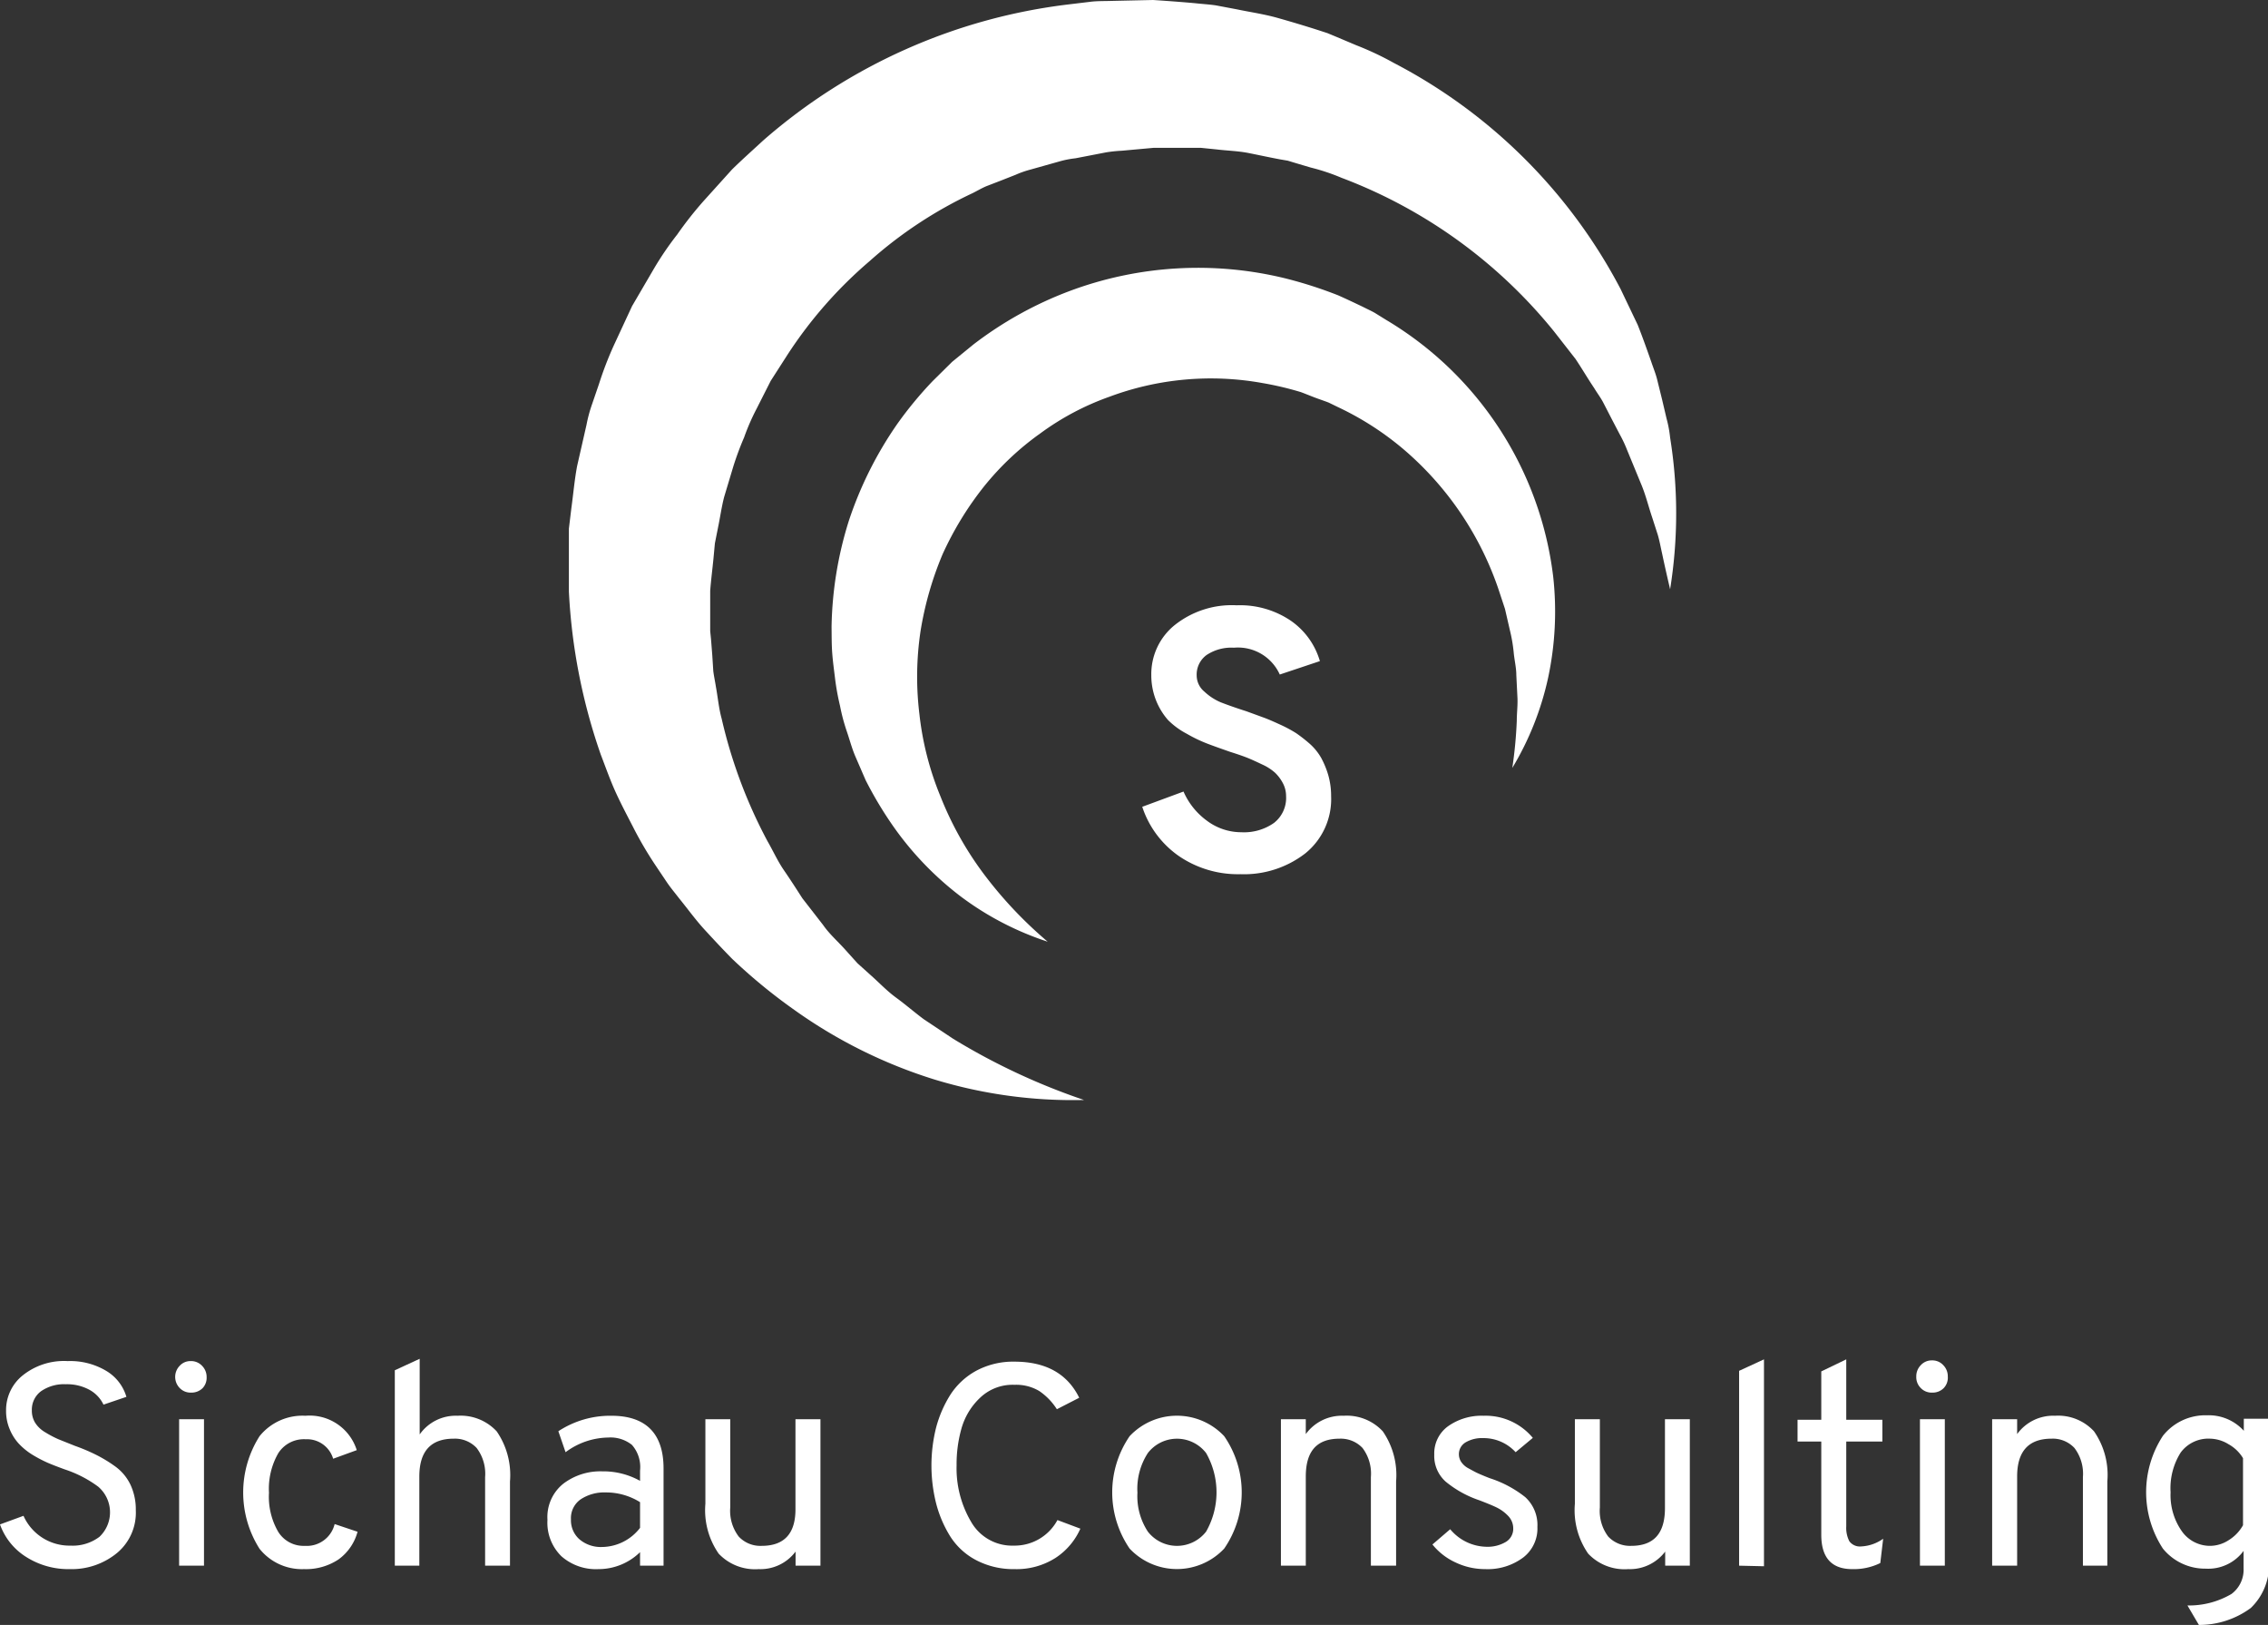 <svg id="Ebene_1" data-name="Ebene 1" xmlns="http://www.w3.org/2000/svg" viewBox="0 0 197.9 141.77"><rect x="0" y="0" width="197.9" height="141.77" fill="#333333" stroke="none"/><defs><style>.cls-1{fill:#fff;}</style></defs><path class="cls-1" d="M200.57,477.84a6.86,6.86,0,0,1-3.86-1.09,5.52,5.52,0,0,1-2.24-2.81l2.05-.75a4.39,4.39,0,0,0,4.1,2.6,3.86,3.86,0,0,0,2.53-.77,2.94,2.94,0,0,0-.12-4.38,10.3,10.3,0,0,0-2.91-1.5c-.6-.22-1.1-.41-1.49-.58a11.33,11.33,0,0,1-1.35-.71,5.73,5.73,0,0,1-1.21-1,4.22,4.22,0,0,1-.76-1.23,4.05,4.05,0,0,1-.31-1.61,3.88,3.88,0,0,1,1.45-3.07,5.75,5.75,0,0,1,3.92-1.25,6.13,6.13,0,0,1,3.38.86,3.92,3.92,0,0,1,1.75,2.26l-2,.68a2.89,2.89,0,0,0-1.2-1.28,4.08,4.08,0,0,0-2.08-.5,3.52,3.52,0,0,0-2.17.61,2,2,0,0,0-.8,1.69,2,2,0,0,0,.28,1.05,2.56,2.56,0,0,0,.9.85,9.12,9.12,0,0,0,1.14.6l1.45.58a16.13,16.13,0,0,1,1.9.81,12,12,0,0,1,1.63,1,4.2,4.2,0,0,1,1.32,1.61,5.1,5.1,0,0,1,.45,2.19,4.58,4.58,0,0,1-1.6,3.7A6.22,6.22,0,0,1,200.57,477.84Z" transform="translate(-194.47 -340.94)"/><path class="cls-1" d="M212.15,462.05a1.37,1.37,0,0,1-1,.39,1.31,1.31,0,0,1-1-.4,1.39,1.39,0,0,1,0-1.94,1.26,1.26,0,0,1,.95-.41,1.31,1.31,0,0,1,1,.41,1.38,1.38,0,0,1,.4,1A1.31,1.31,0,0,1,212.15,462.05Zm-2.05,15.49V464.76h2.17v12.78Z" transform="translate(-194.47 -340.94)"/><path class="cls-1" d="M221,477.84a4.74,4.74,0,0,1-3.88-1.77,9.16,9.16,0,0,1,0-9.83,4.81,4.81,0,0,1,4-1.78,4.31,4.31,0,0,1,4.48,3l-2.06.75a2.38,2.38,0,0,0-2.4-1.7,2.65,2.65,0,0,0-2.39,1.22,6.24,6.24,0,0,0-.81,3.45,6.07,6.07,0,0,0,.81,3.41,2.6,2.6,0,0,0,2.32,1.22,2.5,2.5,0,0,0,2.6-1.9l2,.67A4.38,4.38,0,0,1,224,477,5.14,5.14,0,0,1,221,477.84Z" transform="translate(-194.47 -340.94)"/><path class="cls-1" d="M228.92,477.54V460.49l2.17-1v6.6a3.84,3.84,0,0,1,3.3-1.63,4.29,4.29,0,0,1,3.42,1.36,6.72,6.72,0,0,1,1.16,4.37v7.35H236.8v-7.73a3.72,3.72,0,0,0-.74-2.54,2.59,2.59,0,0,0-2-.81q-3,0-3,3.3v7.78Z" transform="translate(-194.47 -340.94)"/><path class="cls-1" d="M250.32,477.54v-1.18a5.17,5.17,0,0,1-3.63,1.48,4.55,4.55,0,0,1-3.23-1.12,4.09,4.09,0,0,1-1.22-3.18,3.73,3.73,0,0,1,1.38-3.15,5.34,5.34,0,0,1,3.4-1.08,6.57,6.57,0,0,1,3.3.83v-.9a2.92,2.92,0,0,0-.71-2.24,3,3,0,0,0-2.07-.64,6.36,6.36,0,0,0-3.72,1.28l-.63-1.83a8.24,8.24,0,0,1,4.63-1.35c3,0,4.55,1.54,4.55,4.6v8.48Zm-3.3-1.63a4.25,4.25,0,0,0,3.3-1.67V472a5.59,5.59,0,0,0-3-.85,3.72,3.72,0,0,0-2.18.6,2,2,0,0,0-.85,1.75,2.21,2.21,0,0,0,.72,1.72A2.87,2.87,0,0,0,247,475.91Z" transform="translate(-194.47 -340.94)"/><path class="cls-1" d="M263.89,477.54v-1.23a3.83,3.83,0,0,1-3.22,1.53,4.36,4.36,0,0,1-3.49-1.35,6.64,6.64,0,0,1-1.16-4.35v-7.38h2.17v7.7a3.7,3.7,0,0,0,.74,2.54,2.58,2.58,0,0,0,2,.81q3,0,2.95-3.3v-7.75h2.18v12.78Z" transform="translate(-194.47 -340.94)"/><path class="cls-1" d="M283,477.84a7,7,0,0,1-3.35-.78,5.93,5.93,0,0,1-2.28-2.1,10.31,10.31,0,0,1-1.22-2.87,13.61,13.61,0,0,1,0-6.59,10.31,10.31,0,0,1,1.25-2.88,6.24,6.24,0,0,1,2.28-2.1,6.8,6.8,0,0,1,3.31-.78c2.73,0,4.62,1.05,5.65,3.15l-1.95,1a5.46,5.46,0,0,0-1.54-1.59,3.93,3.93,0,0,0-2.16-.54,4.1,4.1,0,0,0-3,1.13,5.88,5.88,0,0,0-1.61,2.63,11.44,11.44,0,0,0-.44,3.27,9.18,9.18,0,0,0,1.27,4.93,4.12,4.12,0,0,0,3.73,2.07,4.24,4.24,0,0,0,3.8-2.23l2,.75a5.9,5.9,0,0,1-2.18,2.56A6.32,6.32,0,0,1,283,477.84Z" transform="translate(-194.47 -340.94)"/><path class="cls-1" d="M301.29,476.05a5.66,5.66,0,0,1-8.25,0,8.67,8.67,0,0,1,0-9.81,5.66,5.66,0,0,1,8.25,0,8.63,8.63,0,0,1,0,9.81Zm-6.66-1.48a3.22,3.22,0,0,0,5.08,0,6.92,6.92,0,0,0,0-6.86,3.21,3.21,0,0,0-5.08,0,5.72,5.72,0,0,0-.91,3.46A5.62,5.62,0,0,0,294.63,474.57Z" transform="translate(-194.47 -340.94)"/><path class="cls-1" d="M314.09,477.54v-7.73a3.72,3.72,0,0,0-.73-2.54,2.61,2.61,0,0,0-2-.81c-2,0-2.95,1.1-2.95,3.3v7.78h-2.17V464.76h2.17v1.3a3.89,3.89,0,0,1,3.3-1.6,4.29,4.29,0,0,1,3.42,1.36,6.72,6.72,0,0,1,1.16,4.37v7.35Z" transform="translate(-194.47 -340.94)"/><path class="cls-1" d="M324.07,477.84a6,6,0,0,1-2.61-.59,5.56,5.56,0,0,1-2-1.56l1.55-1.33a4.22,4.22,0,0,0,3.13,1.53,3.13,3.13,0,0,0,1.72-.42,1.33,1.33,0,0,0,.65-1.21,1.56,1.56,0,0,0-.47-1.09,3.52,3.52,0,0,0-1-.72c-.33-.16-.82-.36-1.47-.61a9.29,9.29,0,0,1-2.95-1.63,3,3,0,0,1-1-2.37,2.92,2.92,0,0,1,1.21-2.47,5.06,5.06,0,0,1,3.09-.91,5.35,5.35,0,0,1,4.3,1.93l-1.5,1.25a3.79,3.79,0,0,0-2.83-1.23,2.82,2.82,0,0,0-1.55.38,1.19,1.19,0,0,0-.57,1,1.22,1.22,0,0,0,.19.68,1.73,1.73,0,0,0,.67.59c.33.18.58.32.78.41s.54.24,1.06.44a9.79,9.79,0,0,1,3.09,1.65,3.29,3.29,0,0,1,1.06,2.6,3.19,3.19,0,0,1-1.23,2.66A5.17,5.17,0,0,1,324.07,477.84Z" transform="translate(-194.47 -340.94)"/><path class="cls-1" d="M339.77,477.54v-1.23a3.86,3.86,0,0,1-3.23,1.53,4.36,4.36,0,0,1-3.49-1.35,6.64,6.64,0,0,1-1.16-4.35v-7.38h2.18v7.7a3.71,3.71,0,0,0,.73,2.54,2.61,2.61,0,0,0,2,.81c2,0,2.95-1.1,2.95-3.3v-7.75h2.17v12.78Z" transform="translate(-194.47 -340.94)"/><path class="cls-1" d="M346.22,477.54v-17l2.17-1v18.05Z" transform="translate(-194.47 -340.94)"/><path class="cls-1" d="M356.09,477.84c-1.8,0-2.7-1-2.7-3v-8.13h-2.07v-1.9h2.07v-4.22l2.18-1.05v5.27h3.15v1.9h-3.15v7.4a2.54,2.54,0,0,0,.27,1.3,1.15,1.15,0,0,0,1.05.45,3.59,3.59,0,0,0,1.9-.67l-.25,2.12A5.24,5.24,0,0,1,356.09,477.84Z" transform="translate(-194.47 -340.94)"/><path class="cls-1" d="M364.07,462.05a1.35,1.35,0,0,1-1,.39,1.31,1.31,0,0,1-1-.4,1.33,1.33,0,0,1-.39-1,1.38,1.38,0,0,1,.4-1,1.27,1.27,0,0,1,.95-.41,1.29,1.29,0,0,1,1,.41,1.38,1.38,0,0,1,.4,1A1.31,1.31,0,0,1,364.07,462.05ZM362,477.54V464.76h2.17v12.78Z" transform="translate(-194.47 -340.94)"/><path class="cls-1" d="M376.22,477.54v-7.73a3.72,3.72,0,0,0-.74-2.54,2.58,2.58,0,0,0-2-.81q-3,0-3,3.3v7.78h-2.18V464.76h2.18v1.3a3.87,3.87,0,0,1,3.3-1.6,4.25,4.25,0,0,1,3.41,1.36,6.66,6.66,0,0,1,1.16,4.37v7.35Z" transform="translate(-194.47 -340.94)"/><path class="cls-1" d="M386.34,482.71l-1-1.7a7.3,7.3,0,0,0,3.84-1,2.63,2.63,0,0,0,1.06-2.21v-1.55a3.83,3.83,0,0,1-3.3,1.55,4.74,4.74,0,0,1-3.74-1.75,9,9,0,0,1,0-9.84,4.71,4.71,0,0,1,3.84-1.79,4.13,4.13,0,0,1,3.22,1.35v-1.05h2.18V477a5.19,5.19,0,0,1-1.57,4.23A7.58,7.58,0,0,1,386.34,482.71Zm1-6.9a3,3,0,0,0,1.59-.49,3.6,3.6,0,0,0,1.26-1.31v-5.85a3.39,3.39,0,0,0-1.27-1.22,3.16,3.16,0,0,0-1.58-.48,3,3,0,0,0-2.59,1.21,5.83,5.83,0,0,0-.88,3.47,5.47,5.47,0,0,0,1,3.42A3,3,0,0,0,387.34,475.81Z" transform="translate(-194.47 -340.94)"/><path class="cls-1" d="M302.71,417.21a9.13,9.13,0,0,1-5.37-1.58,8.43,8.43,0,0,1-3.2-4.3l3.6-1.33a6.23,6.23,0,0,0,2.05,2.55,5,5,0,0,0,3,1,4.54,4.54,0,0,0,2.84-.81,2.76,2.76,0,0,0,1.06-2.34,2.39,2.39,0,0,0-.29-1.15,3.52,3.52,0,0,0-.67-.89,4.34,4.34,0,0,0-1.12-.72q-.75-.36-1.26-.57c-.35-.14-.86-.32-1.53-.53-.86-.3-1.53-.54-2-.72a12.49,12.49,0,0,1-1.79-.86,6.65,6.65,0,0,1-1.65-1.21,5.91,5.91,0,0,1-1.45-3.9,5.49,5.49,0,0,1,2-4.34,8,8,0,0,1,5.45-1.76,7.9,7.9,0,0,1,4.73,1.35,6.48,6.48,0,0,1,2.53,3.52l-3.5,1.17a4,4,0,0,0-4-2.34,3.9,3.9,0,0,0-2.39.64,2.11,2.11,0,0,0-.86,1.8,1.83,1.83,0,0,0,.67,1.39,4.83,4.83,0,0,0,1.42.93c.51.2,1.26.47,2.26.79l1.48.54q.5.18,1.41.6a11.81,11.81,0,0,1,1.43.76,13.05,13.05,0,0,1,1.18.92,4.9,4.9,0,0,1,1,1.22,7.68,7.68,0,0,1,.62,1.49,6.6,6.6,0,0,1,.26,1.87,6.09,6.09,0,0,1-2.26,5A8.73,8.73,0,0,1,302.71,417.21Z" transform="translate(-194.47 -340.94)"/><path class="cls-1" d="M289.06,436.91A41.37,41.37,0,0,1,276,435.12a43,43,0,0,1-12.22-6.07,48.32,48.32,0,0,1-5.4-4.43c-.82-.83-1.62-1.69-2.42-2.56s-1.48-1.82-2.23-2.74c-.36-.47-.75-.93-1.08-1.42l-1-1.49a32.76,32.76,0,0,1-1.82-3.08c-.54-1.06-1.11-2.12-1.61-3.21s-.9-2.23-1.33-3.35a50.74,50.74,0,0,1-2.78-14.22c0-1.22,0-2.44,0-3.66,0-.61,0-1.22,0-1.83l.22-1.82c.17-1.22.27-2.44.5-3.65l.82-3.6a12.32,12.32,0,0,1,.48-1.78l.6-1.75a30.69,30.69,0,0,1,1.33-3.45l1.56-3.36,1.87-3.2a27.46,27.46,0,0,1,2.08-3.06,32.19,32.19,0,0,1,2.29-2.91l2.49-2.76c.88-.86,1.81-1.69,2.72-2.53a49.4,49.4,0,0,1,26.68-11.87l1.83-.22c.61-.08,1.23-.06,1.84-.08l3.67-.08c1.22.08,2.45.17,3.66.28.61.07,1.22.1,1.82.19l1.8.34c1.2.25,2.4.42,3.57.75s2.34.68,3.5,1.05l.86.28.84.35,1.68.71a26.34,26.34,0,0,1,3.27,1.54,46.63,46.63,0,0,1,19.79,19.73l1.49,3.12c.43,1.08.81,2.16,1.19,3.24.18.54.4,1.06.53,1.62l.41,1.66.39,1.66a10.13,10.13,0,0,1,.31,1.66,41.63,41.63,0,0,1,0,13.23c-.25-1.07-.49-2.12-.71-3.17-.12-.52-.2-1-.36-1.56l-.49-1.52c-.34-1-.57-2-1-3l-1.19-2.89a11.13,11.13,0,0,0-.66-1.4l-.71-1.36-.7-1.36c-.23-.45-.55-.86-.81-1.3-.57-.84-1.07-1.71-1.63-2.54l-1.85-2.37a43.66,43.66,0,0,0-18.57-13.43,17.79,17.79,0,0,0-2.67-.89l-1.35-.4-.66-.2-.7-.12c-.91-.17-1.82-.37-2.73-.55s-1.85-.2-2.76-.31l-1.38-.14c-.46,0-.93,0-1.39,0-.92,0-1.84,0-2.76,0l-2.75.25a12.46,12.46,0,0,0-1.37.14l-1.34.26-1.35.26A8.52,8.52,0,0,0,287,355l-2.63.74a8.46,8.46,0,0,0-1.28.45l-1.27.5-1.27.49c-.41.17-.81.41-1.21.61a37.2,37.2,0,0,0-9,5.94,37.82,37.82,0,0,0-7.15,8.15l-1.47,2.29-1.23,2.43a19.1,19.1,0,0,0-1.09,2.5,26.23,26.23,0,0,0-.95,2.56l-.79,2.63c-.23.88-.35,1.79-.54,2.69l-.27,1.36-.13,1.38c-.09.91-.21,1.84-.28,2.76V396l.07.69.11,1.39.09,1.41c.06.46.16.92.23,1.38.17.92.25,1.87.5,2.77a43,43,0,0,0,4,10.69c.48.83.88,1.73,1.43,2.53s1.08,1.62,1.61,2.45l1.81,2.33c.57.82,1.32,1.46,2,2.23l1,1.11,1.11,1c.75.66,1.45,1.41,2.26,2s1.59,1.27,2.41,1.88l2.57,1.71A56.86,56.86,0,0,0,289.06,436.91Z" transform="translate(-194.47 -340.94)"/><path class="cls-1" d="M285.89,423.1a26.19,26.19,0,0,1-7.54-3.91,27.57,27.57,0,0,1-6.07-6.35A33.23,33.23,0,0,1,270,409l-.9-2.08c-.3-.7-.49-1.44-.74-2.17a16.47,16.47,0,0,1-.59-2.22,21.6,21.6,0,0,1-.42-2.27c-.09-.76-.2-1.53-.26-2.31s-.05-1.55-.06-2.33a32.49,32.49,0,0,1,1.51-9.25,32.89,32.89,0,0,1,4.25-8.48,33.69,33.69,0,0,1,3.05-3.69l1.71-1.69L279.4,371a32.61,32.61,0,0,1,8.38-4.66,32,32,0,0,1,18.9-1.1,37.51,37.51,0,0,1,4.54,1.46c.72.32,1.44.66,2.15,1,.35.18.71.34,1.05.53l1,.62A30.28,30.28,0,0,1,330,391.27a27.7,27.7,0,0,1-.44,8.78,25.94,25.94,0,0,1-3.13,7.89,38.62,38.62,0,0,0,.39-4.1c0-.68.09-1.34.06-2l-.1-2c0-.66-.17-1.31-.23-2a13.62,13.62,0,0,0-.33-1.91l-.43-1.87-.6-1.81a27.8,27.8,0,0,0-8.12-12,25.86,25.86,0,0,0-5.87-3.8l-.78-.38c-.27-.11-.55-.2-.82-.3-.55-.19-1.08-.42-1.62-.62a27.61,27.61,0,0,0-3.35-.79,25.34,25.34,0,0,0-13.37,1.2,23.31,23.31,0,0,0-6,3.18,24.62,24.62,0,0,0-4.95,4.67,28.29,28.29,0,0,0-3.59,5.88,29.13,29.13,0,0,0-1.93,6.74,26.86,26.86,0,0,0-.1,7.17,26.32,26.32,0,0,0,1.83,7.19,29.19,29.19,0,0,0,3.74,6.73A36.26,36.26,0,0,0,285.89,423.1Z" transform="translate(-194.47 -340.94)"/></svg>